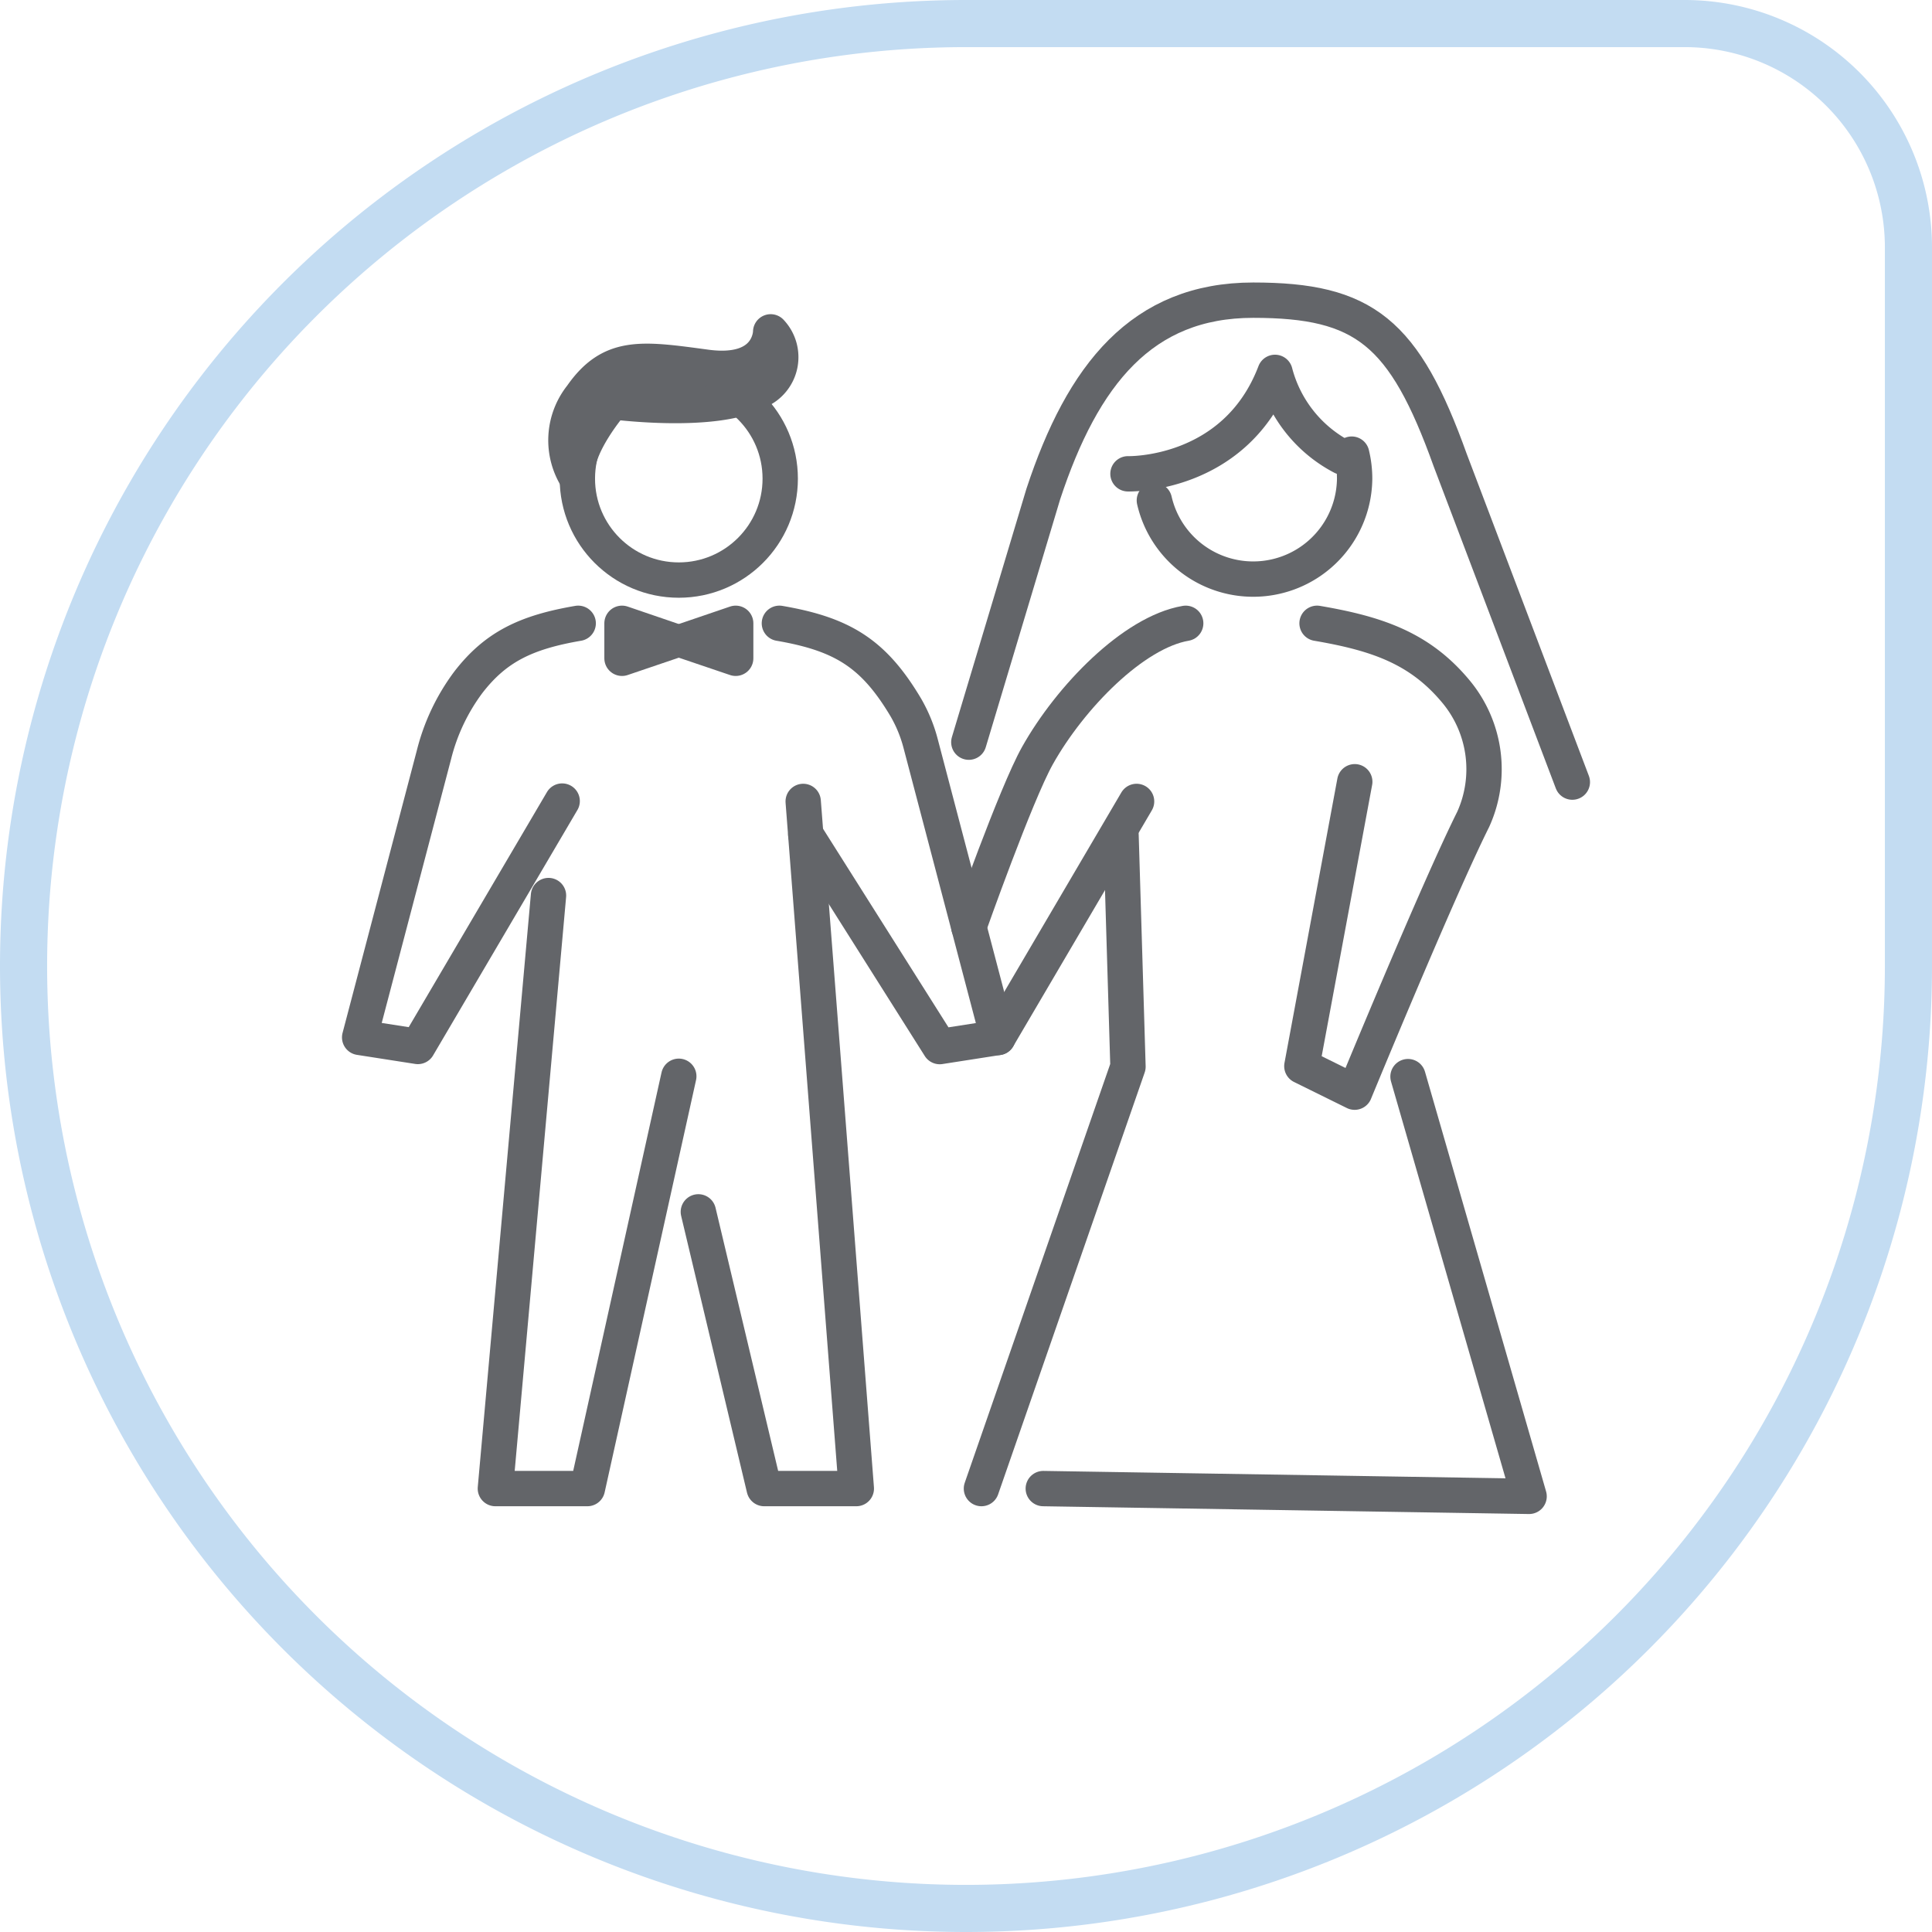 <svg xmlns="http://www.w3.org/2000/svg" viewBox="0 0 164 164"><defs><style>.cls-1,.cls-2{fill:none;}.cls-1{stroke:#c3dcf2;stroke-miterlimit:10;stroke-width:4px;}.cls-2{stroke:#636569;stroke-linecap:round;stroke-linejoin:round;stroke-width:3px;}</style></defs><g id="Layer_2" data-name="Layer 2"><g id="ikone"><path id="photo-1580048915913-4f8f5cb481c4" class="cls-1" d="M82,2h61a19,19,0,0,1,19,19V82a80,80,0,0,1-80,80h0A80,80,0,0,1,2,82H2A80,80,0,0,1,82,2Z"/><polyline class="cls-2" points="57.62 91.36 49.86 126.36 42.05 126.36 46.56 76.02"/><polyline class="cls-2" points="59.28 102.87 64.87 126.36 72.69 126.36 68.18 68.03"/><path class="cls-2" d="M49.08,52.91c-4.43.76-7,2-9.32,5a17.27,17.27,0,0,0-2.92,6.15l-6.31,24,4.94.77L47.72,68"/><path class="cls-2" d="M66.16,52.91c5.35.92,8,2.55,10.73,7.14a12.33,12.33,0,0,1,1.26,3.07l6.56,24.95-4.94.77-11.37-18"/><circle class="cls-2" cx="57.62" cy="40.63" r="8.61"/><path class="cls-2" d="M49,40.63a6,6,0,0,1,.35-7c2.51-3.61,5.1-3.2,10.58-2.46s5.49-3,5.49-3a3.12,3.12,0,0,1-1,5c-3.54,2.1-12.4.93-12.4.93S48.59,38,49,40.63Z"/><polygon class="cls-2" points="57.16 54.4 52.8 52.91 52.8 55.88 57.16 54.4"/><polygon class="cls-2" points="58.08 54.4 62.45 55.88 62.45 52.91 58.08 54.4"/><polyline class="cls-2" points="83.31 126.36 95.75 90.55 95.16 70.88"/><polyline class="cls-2" points="88.56 126.36 129.8 127.02 119.52 91.39"/><line class="cls-2" x1="84.71" y1="88.07" x2="96.48" y2="68.03"/><path class="cls-2" d="M100.65,52.91c-4.44.76-9.8,6.26-12.59,11.24-1.84,3.28-5.82,14.54-5.82,14.54"/><path class="cls-2" d="M111.8,52.91c5.09.87,8.74,2.1,11.82,5.83a10.3,10.3,0,0,1,1.43,10.82c-3,6-10.06,23.15-10.06,23.15l-4.48-2.21L115,66.36"/><path class="cls-2" d="M114.74,38.55a8.84,8.84,0,0,1,.25,2.08,8.61,8.61,0,0,1-17,1.85"/><path class="cls-2" d="M95.75,40.22s9.1.26,12.48-8.61a11.32,11.32,0,0,0,5.71,7.18"/><path class="cls-2" d="M82.24,63l6.32-21.06c3.35-10.16,8.38-16.46,17.82-16.46h0c9.44,0,12.82,2.7,16.73,13.6l10.36,27.31"/></g></g></svg>